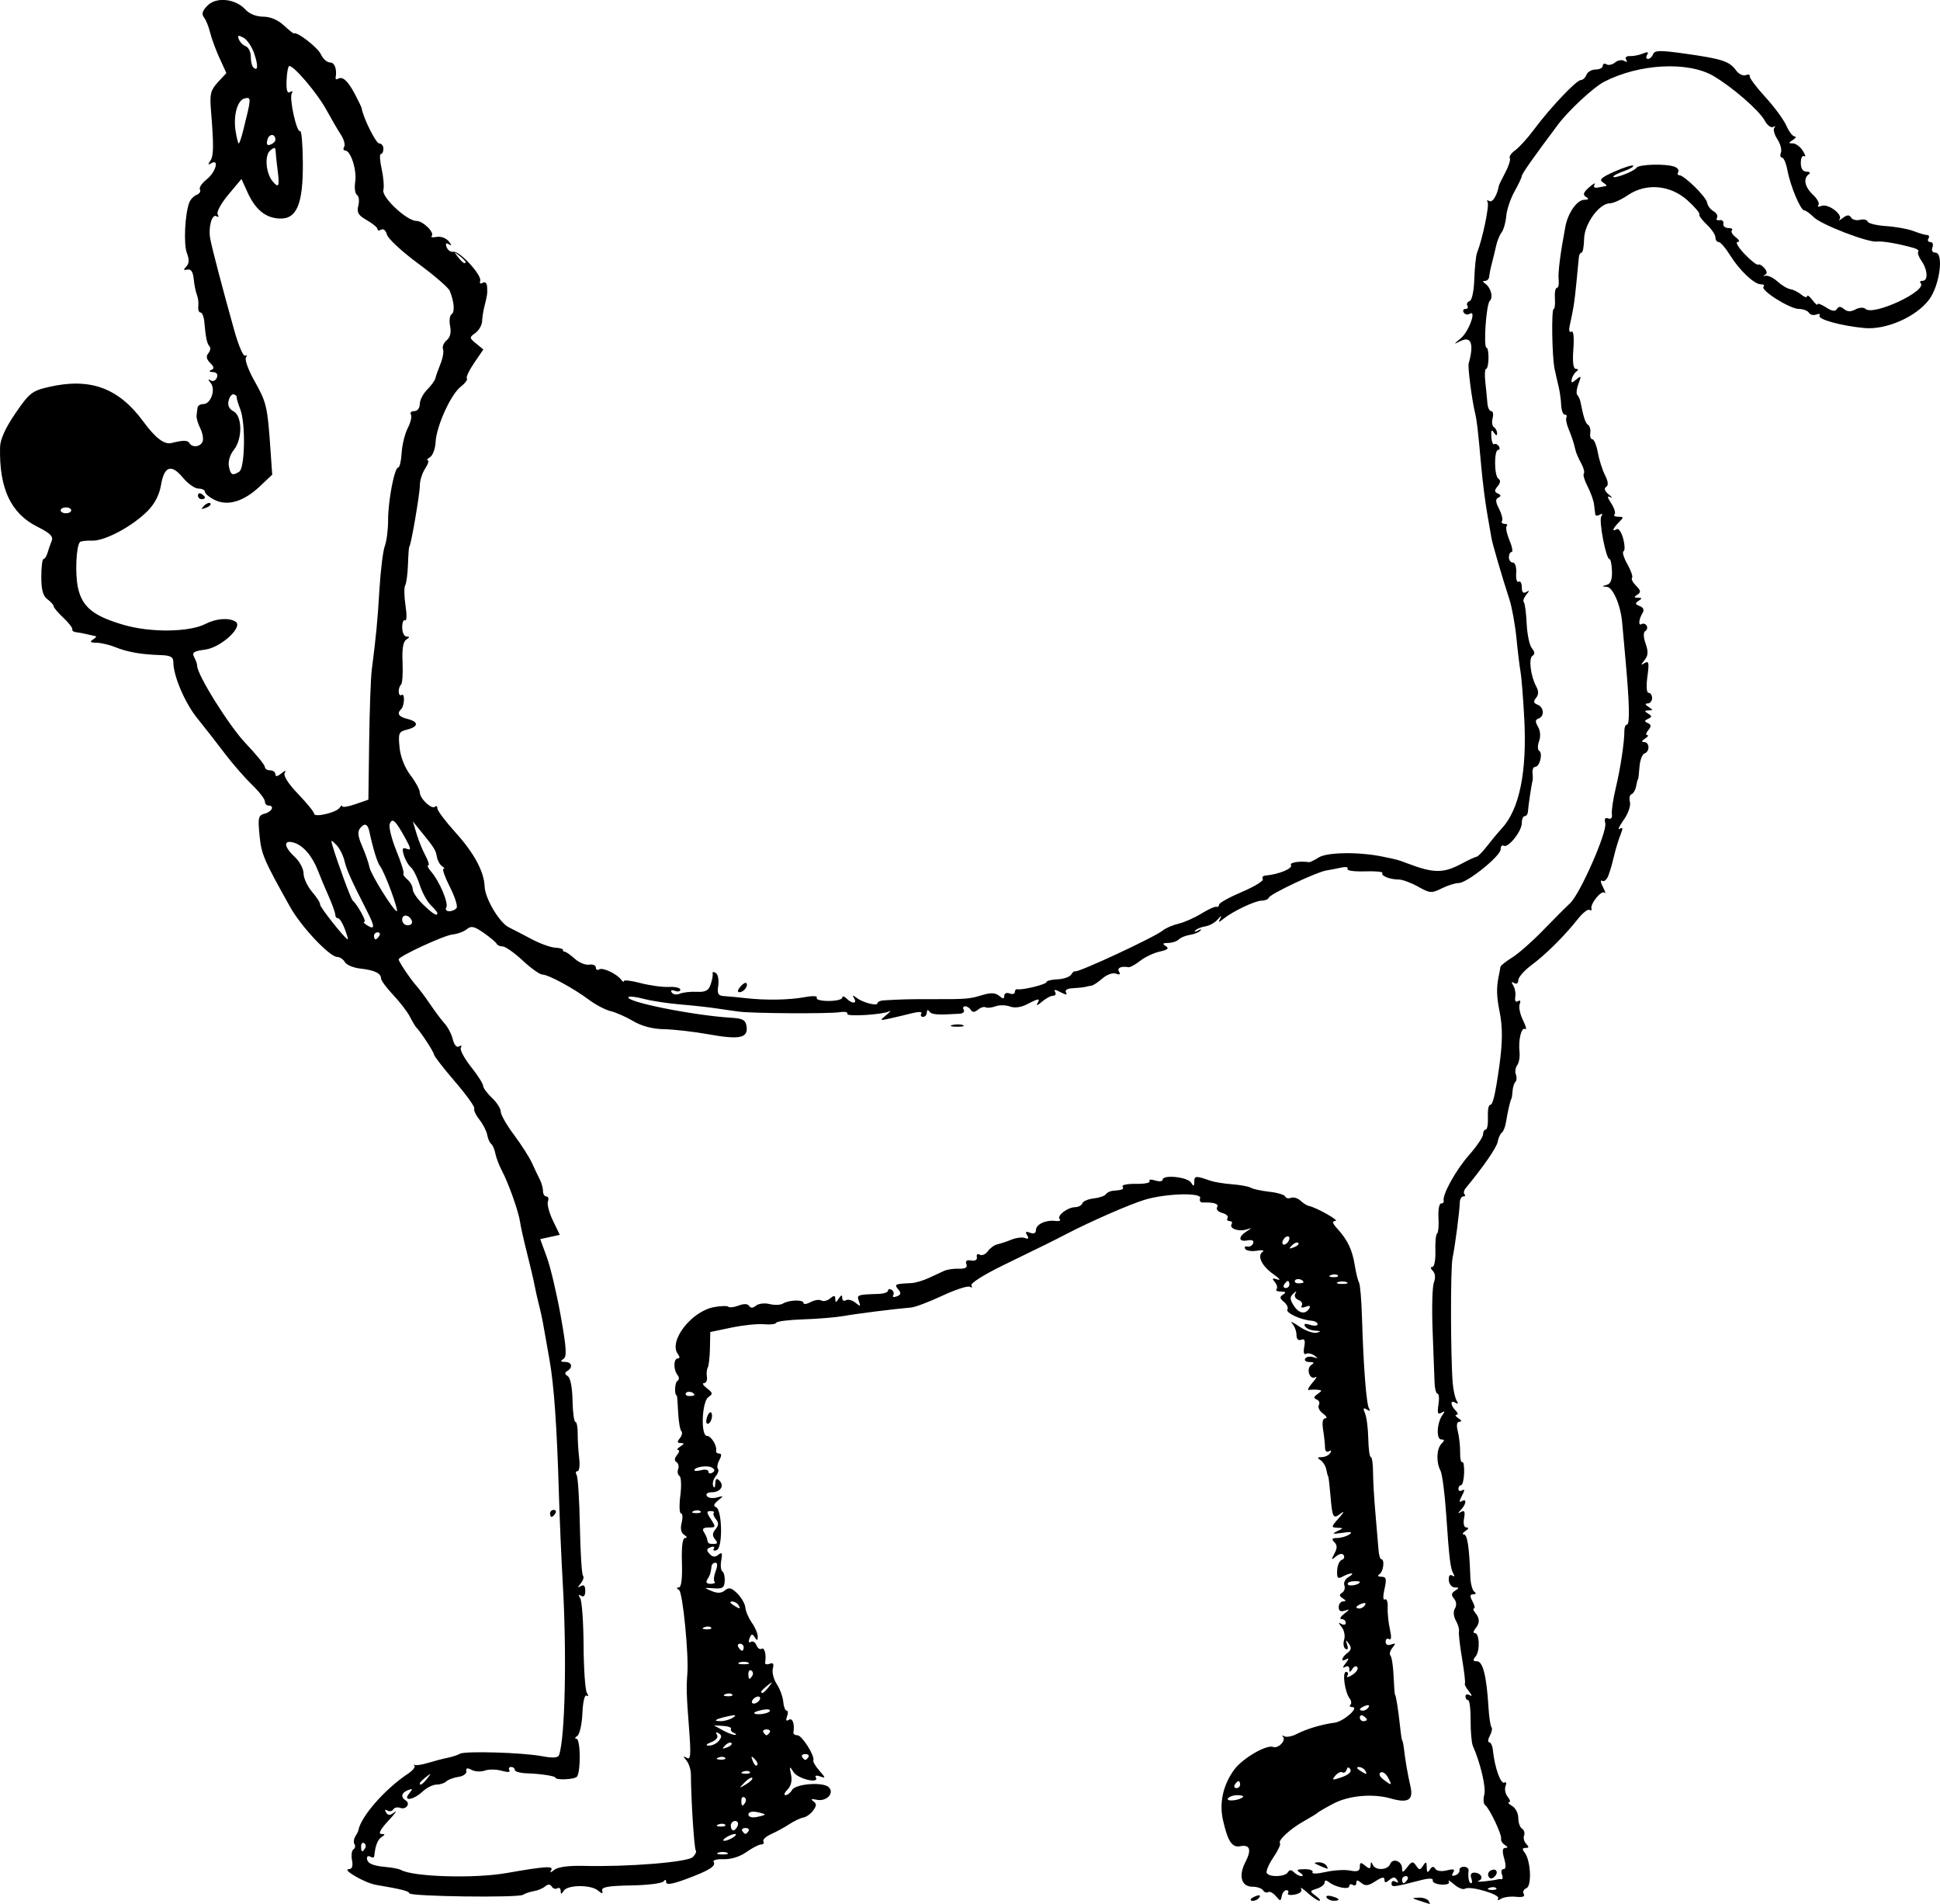 <?xml version="1.0" encoding="UTF-8"?>
<svg version="1.1" viewBox="0 0 551.01 540.65" xmlns="http://www.w3.org/2000/svg">
<g transform="translate(-95.052 -57.147)">
<path d="m498.28 596.89c-2.327-0.745-2.349-0.808-0.309-0.9 1.205-0.055 2.469 0.35 2.809 0.9s0.479 0.955 0.309 0.9c-0.17-0.055-1.434-0.46-2.809-0.9zm-48-0.393c0-0.216 0.698-0.661 1.552-0.989 0.89-0.342 1.291-0.174 0.941 0.393-0.587 0.95-2.493 1.405-2.493 0.596zm7.137-0.94c-0.75-0.905-1.731-1.417-2.181-1.139s-1.1 0.048-1.446-0.511-1.696-1.016-3.002-1.016c-3.154 0-4.042-3.068-2.019-6.979 1.831-3.54 1.323-5.062-1.506-4.517-2.288 0.441-3.505-1.422-4.854-7.425-1.105-4.918 0.039-10.027 3.214-14.344 2.336-3.178 9.136-7.148 11.009-6.429 1.437 0.551 3.781-1.81 2.838-2.859-0.379-0.422-0.208-0.493 0.382-0.158 0.589 0.335 2.194 0.027 3.567-0.685 2.755-1.429 7.087-2.715 10.736-3.187 2.493-0.322 7.127-4.417 4.998-4.417-0.663 0-0.91-0.296-0.548-0.658 0.362-0.362 0.275-1.149-0.193-1.75-1.396-1.792-2.196-7.592-1.048-7.592 0.569 0 0.735 0.483 0.37 1.074-0.366 0.593 0.25 0.503 1.376-0.2 1.122-0.701 1.788-1.682 1.48-2.18-0.308-0.499-0.947-0.296-1.42 0.45-0.685 1.081-0.863 1.091-0.875 0.048-9e-3 -0.78-0.521-1.005-1.265-0.558-0.729 0.438-0.624-0.035 0.25-1.133s0.979-1.571 0.25-1.133c-1.757 1.056-1.564-0.411 0.231-1.757 1.103-0.827 1.207-1.493 0.406-2.61-0.899-1.253-0.98-1.203-0.493 0.302 0.355 1.097 0.18 1.553-0.446 1.166-0.566-0.35-0.749-1.52-0.406-2.6s0.024-2.704-0.709-3.608c-0.955-1.178-0.978-1.431-0.083-0.893 0.688 0.413 1.25 0.274 1.25-0.308-2e-5 -0.582-0.536-1.059-1.191-1.059s-0.318-0.676 0.75-1.502c1.618-1.252 1.65-1.401 0.191-0.893-1.194 0.416-1.75 0.098-1.75-0.998 0-0.884 0.562-1.614 1.25-1.622 0.92-0.011 0.892-0.242-0.107-0.875-1.008-0.639-1.054-1.047-0.182-1.586 0.646-0.399 0.938-1.344 0.648-2.099-0.29-0.755 0.242-1.821 1.182-2.369 2.151-1.254 0.68-1.38-1.637-0.14-1.424 0.762-1.694 0.475-1.599-1.695 0.063-1.437 0.641-2.788 1.286-3.002 0.644-0.215 0.903-0.824 0.576-1.354-0.359-0.582-1.219-0.449-2.17 0.335-1.387 1.144-1.442 1.049-0.458-0.798 0.829-1.556 0.82-2.394-0.036-3.25-0.871-0.871-0.676-1.157 0.797-1.169 1.073-0.01 2.625-0.458 3.45-0.999 1.075-0.705 0.508-0.837-2-0.466-2.695 0.399-3.04 0.299-1.5-0.431 1.924-0.913 1.927-0.952 0.076-1.019-1.785-0.065-1.748-0.268 0.5-2.79 1.333-1.496 1.626-2.107 0.65-1.357-2.332 1.791-2.51 1.505-3.067-4.939-0.261-3.016-0.55-5.483-0.643-5.483-0.093 0-0.329-0.855-0.526-1.9-0.196-1.045-0.949-2.276-1.673-2.735-1.005-0.637-0.916-0.838 0.374-0.85 0.93-0.01 2.012-0.535 2.405-1.17 0.428-0.693 0.276-0.884-0.38-0.478-0.633 0.392-1.1-0.07-1.108-1.095-8e-3 -0.974-0.251-3.234-0.541-5.022-0.343-2.117-0.119-3.25 0.645-3.25 0.644 0 0.342-0.607-0.672-1.348-1.014-0.742-1.547-1.828-1.185-2.415 0.362-0.587 0.094-1.296-0.597-1.576-0.95-0.385-0.891-0.767 0.244-1.57 1.333-0.943 1.333-1.076 0-1.194-0.825-0.074-1.937-0.047-2.472 0.059-0.535 0.106-0.085-0.818 1-2.054 1.085-1.235 1.457-1.946 0.827-1.58-1.6 0.93-2.715-2.477-1.139-3.477 0.935-0.593 0.793-0.819-0.525-0.83-0.995-0.01-1.543-0.446-1.218-0.972 0.325-0.526 1.364-0.709 2.309-0.406 1.41 0.452 1.458 0.366 0.266-0.478-0.799-0.566-1.877-0.766-2.395-0.446-0.539 0.333-0.733-0.512-0.454-1.975 0.355-1.859 0.122-2.417-0.855-2.042-0.836 0.321-1.344-0.205-1.344-1.391 0-1.049-0.562-2.52-1.25-3.269-0.688-0.749 0.215-0.357 2.006 0.872 1.791 1.229 4.041 2.029 5 1.778 1.34-0.35 1.236-0.483-0.447-0.572-1.205-0.064-2.499-0.614-2.875-1.223-0.46-0.745 0.011-0.887 1.441-0.433 1.169 0.371 2.125 0.29 2.125-0.18s-0.787-0.916-1.75-0.991c-3.064-0.24-7.391-2.252-6.821-3.174 0.302-0.489-0.142-1.462-0.987-2.164-1.228-1.019-1.276-1.44-0.239-2.098 0.94-0.597 0.77-0.827-0.619-0.838-1.054-0.01-1.621-0.311-1.259-0.673 0.362-0.362 0.148-1.272-0.475-2.023-0.906-1.092-0.755-1.239 0.759-0.737 1.04 0.346 0.552-0.305-1.084-1.445-3.367-2.346-4.794-5.261-3.138-6.409 0.612-0.424-0.117-0.568-1.62-0.319-1.504 0.249-2.999 0.022-3.324-0.503-0.325-0.525-0.051-0.832 0.609-0.681s1.399-0.268 1.643-0.931c0.281-0.764-0.314-1.06-1.625-0.807-2.524 0.486-2.709-0.975-0.319-2.513 1.667-1.072 1.667-1.099 0-0.581-2.188 0.68-4.926-0.3-4.185-1.498 0.304-0.492 0.05-0.895-0.565-0.895-0.615 0-0.872-0.399-0.57-0.886 0.301-0.487-0.392-1.132-1.542-1.433-1.149-0.301-1.793-1.027-1.43-1.614 0.596-0.964-0.867-1.442-4.129-1.349-0.644 0.018-0.957-0.523-0.696-1.204 0.638-1.661-9.538-1.403-15.633 0.397-4.159 1.228-15.382 6.132-22.5 9.831-3.702 1.924-5.504 2.815-17.733 8.765-5.597 2.724-9.462 5.175-9.095 5.769 0.351 0.568 0.165 0.74-0.414 0.382-0.578-0.357-4.107 0.78-7.841 2.527-3.734 1.748-7.718 3.257-8.853 3.353-4.951 0.423-15.392 1.735-19.113 2.402-2.228 0.399-7.403 0.832-11.5 0.961-4.097 0.129-7.569 0.563-7.715 0.964-0.146 0.401-1.721 0.592-3.5 0.424-1.779-0.168-5.934 0.261-9.234 0.953l-6 1.258-0.095 4.594c-0.052 2.527-0.331 5.002-0.62 5.5s-0.399 1.693-0.244 2.656c0.155 0.963-0.214 1.75-0.821 1.75-0.606 0-0.229 0.666 0.838 1.481 1.678 1.28 1.738 1.614 0.441 2.463-1.896 1.241-2.281 11.056-0.433 11.056 1.202 0 2.902 2.788 2.592 4.25-0.087 0.412 0.307 0.75 0.876 0.75 0.701 0 0.712 0.603 0.035 1.869-0.55 1.028-0.727 2.142-0.393 2.476 0.334 0.334 0.051 1.278-0.63 2.098-0.68 0.82-1.005 2.068-0.721 2.774 0.296 0.737 0.549 0.453 0.595-0.666 0.058-1.432 0.375-1.654 1.192-0.837 1.482 1.482 0.258 3.287-2.231 3.287-1.131 0-1.72 0.452-1.357 1.041 0.354 0.572 1.618 0.774 2.809 0.448 2.038-0.557 2.059-0.507 0.363 0.858-1.181 0.95-1.395 1.587-0.622 1.845 1.818 0.606 2.044 11.548 0.253 12.236-0.788 0.302-1.16 0.11-0.828-0.428 0.339-0.548-0.058-0.723-0.904-0.399-1.186 0.455-1.25 0.858-0.302 1.888 0.866 0.941 1.571 1.01 2.505 0.247 1.022-0.836 1.197-0.497 0.819 1.584-0.264 1.456-0.122 2.868 0.315 3.139s0.737 1.515 0.665 2.766c-0.108 1.884-0.643 2.236-3.115 2.048-2.853-0.216-2.879-0.183-0.605 0.765 1.673 0.698 2.802 0.641 3.804-0.191 1.13-0.938 1.862-0.746 3.534 0.925 1.159 1.159 2.17 2.942 2.245 3.962 0.075 1.02 0.902 2.947 1.837 4.282 0.935 1.335 1.694 3.115 1.685 3.956-0.012 1.218-0.187 1.257-0.861 0.194-0.677-1.067-0.971-1.007-1.473 0.302-0.369 0.962-0.218 1.382 0.368 1.02 0.548-0.338 1.265 0.086 1.593 0.942 0.329 0.857 1.001 1.309 1.493 1.004 0.812-0.502 1.371 1.759 0.973 3.937-0.088 0.48 0.483 0.626 1.268 0.325 1.017-0.39 1.283 0 0.925 1.375-0.277 1.058 0.229 3.04 1.123 4.404s1.72 3.615 1.834 5.002c0.115 1.386 0.546 2.521 0.959 2.521s0.463 0.749 0.112 1.664c-0.429 1.119-0.255 1.427 0.531 0.941 1.04-0.643 1.679 1.167 1.288 3.645-0.065 0.412 0.454 0.75 1.154 0.75 1.276 0 5.013 5.933 4.5 7.145-0.15 0.355 0.627 1.669 1.727 2.92 1.797 2.044 1.817 2.208 0.198 1.617-1.015-0.371-1.551-0.252-1.227 0.272 1.176 1.903-5.022 0.469-6.278-1.453-1.221-1.869-1.27-1.824-0.749 0.678 0.359 1.723-3e-3 3.238-1.014 4.25-0.865 0.865-1.113 1.572-0.551 1.572 0.562 0 1.386-0.65 1.831-1.445 1.002-1.791 8.858-2.387 10.452-0.793 1.705 1.705-0.676 4.154-3.449 3.548-1.478-0.323-1.798-0.186-0.963 0.412 0.998 0.715 0.992 1.248-0.027 2.643-0.703 0.961-1.94 1.852-2.75 1.98-0.81 0.128-2.598 0.971-3.973 1.872s-3.723 2.187-5.219 2.857c-1.495 0.67-2.481 1.603-2.191 2.072 0.29 0.47 8e-3 0.854-0.627 0.854-0.635 0-2.518 0.971-4.184 2.157-1.833 1.305-4.379 2.107-6.446 2.029-1.879-0.071-3.177 0.258-2.886 0.729 0.76 1.229-1.152 2.44-7.698 4.876-4.016 1.495-5.755 1.773-5.765 0.924-0.01-0.759-0.291-0.841-0.75-0.216-0.404 0.55-4.56 1.063-9.235 1.14-6.344 0.104-8.422 0.465-8.194 1.419 0.248 1.035 0.014 1.037-1.223 0.01-2.026-1.681-8.615-1.627-9.697 0.081-0.685 1.081-0.859 1.089-0.871 0.041-8e-3 -0.72-0.434-1.05-0.946-0.734-0.512 0.316-1.227 0.096-1.589-0.49-0.453-0.732-1.045-0.744-1.898-0.036-0.682 0.566-2.104 1.163-3.161 1.327-1.057 0.164-2.462 0.636-3.122 1.048-1.436 0.896-32.294 0.472-32.297-0.444-2e-3 -0.595-2.416-1.204-9.405-2.374-3.175-0.531-9.94-4.445-7.731-4.472 0.92-0.011 1.209-0.842 0.884-2.541-0.265-1.388-0.086-2.769 0.4-3.069 0.485-0.3 0.623-0.964 0.307-1.476-0.316-0.512-0.218-1.493 0.218-2.181s0.833-1.475 0.88-1.75c0.675-3.897 7.557-11.752 14.082-16.075 1.308-0.866 2.149-1.879 1.87-2.25s-0.249-0.491 0.067-0.266c0.316 0.225 2.004-0.026 3.75-0.558 1.746-0.532 4.268-1.189 5.605-1.461s2.896-0.782 3.465-1.134c1.368-0.845 17.697-0.365 23.323 0.686 3.078 0.575 4.555 0.481 4.833-0.307 1.73-4.916 2.232-28.646 1.039-49.135-0.384-6.6-0.876-18.075-1.094-25.5-0.543-18.549-1.376-30.403-2.636-37.5-0.586-3.3-1.261-7.125-1.501-8.5-0.562-3.224-0.924-4.925-1.704-8-0.349-1.375-0.845-3.625-1.103-5-0.258-1.375-1.211-5.425-2.117-9-0.907-3.575-1.785-7.504-1.951-8.73-0.392-2.885-3.26-10.997-5.135-14.522-0.805-1.514-1.652-3.731-1.883-4.926-0.23-1.196-0.767-2.432-1.192-2.748-0.425-0.315-0.927-1.455-1.115-2.533-0.188-1.077-1.194-3.043-2.236-4.368-1.042-1.325-1.691-2.738-1.442-3.141 0.249-0.403-2.217-3.838-5.48-7.633-3.263-3.795-5.948-7.255-5.966-7.69-0.03-0.711-3.79-6.469-5.035-7.71-0.276-0.275-1.085-1.636-1.798-3.025s-2.85-4.171-4.748-6.183c-1.898-2.012-3.452-4.112-3.452-4.666 0-1.49-1.868-2.387-5.893-2.83-1.971-0.217-3.948-1.047-4.394-1.845-0.446-0.798-1.41-1.45-2.141-1.45-2.17 0-10.225-8.536-13.391-14.19-7.53-13.449-8.178-14.961-8.697-20.311-0.495-5.102-0.347-5.722 1.483-6.201 2.068-0.541 2.859-2.299 1.034-2.299-0.55 0-1-0.536-1-1.192 0-0.656-1.688-2.819-3.75-4.809-2.062-1.989-5.55-6.003-7.75-8.92s-5.658-7.346-7.685-9.844c-3.534-4.356-6.815-12.047-6.815-15.977 0-1.468-0.799-1.89-3.75-1.982-5.41-0.169-9.329-0.862-12.75-2.255-1.65-0.672-4.061-1.233-5.357-1.247-1.705-0.018-1.982-0.263-1-0.885 0.746-0.473 1.132-0.901 0.857-0.952s-1.4-0.309-2.5-0.574-2.538-0.531-3.194-0.59c-0.657-0.059-1.107-0.429-1-0.821 0.107-0.392-1.043-1.871-2.556-3.286-1.512-1.415-2.75-2.882-2.75-3.26s-0.787-1.263-1.75-1.967c-1.269-0.928-1.75-2.676-1.75-6.36 0-2.794 0.285-5.08 0.633-5.08s0.86-0.788 1.137-1.75c0.277-0.963 0.809-2.491 1.184-3.396 0.518-1.253-0.444-2.208-4.032-4-7.597-3.794-10.909-10.854-10.633-22.667 0.051-2.173 1.552-5.468 4.363-9.573 3.914-5.718 4.724-6.362 9.346-7.437 11.83-2.75 19.927 0.186 26.971 9.781 3.45 4.7 5.983 6.626 8.031 6.106 3.3-0.837 4.522-0.838 5.038-2e-3 0.865 1.4 3.173 1.133 3.776-0.437 0.29-0.757-0.011-2.444-0.67-3.75-0.659-1.306-1.129-2.937-1.046-3.624 0.084-0.688 0.208-1.7 0.277-2.25 0.069-0.55 0.815-1 1.657-1 2.101 0 3.552-4.1 2.103-5.942-0.849-1.079-0.846-1.269 0.01-0.756 0.63 0.377 1.403 0.014 1.719-0.808 0.367-0.956-0.045-1.523-1.145-1.573-1.028-0.047-1.22-0.28-0.478-0.58 0.935-0.378 0.865-0.877-0.285-2.027-1.073-1.073-1.221-1.892-0.5-2.762 0.564-0.68 0.717-1.545 0.339-1.923-0.732-0.732-1.103-2.453-1.484-6.879-0.13-1.512-0.619-2.75-1.087-2.75s-0.753-0.787-0.634-1.75-0.058-2.425-0.394-3.25c-0.336-0.825-0.743-2.85-0.904-4.5-0.201-2.054-0.766-2.899-1.793-2.679-1.155 0.247-1.229 0.045-0.323-0.877 0.84-0.855 0.889-1.949 0.17-3.821-0.974-2.536-0.559-11.103 0.695-14.371 0.337-0.878 1.282-1.854 2.099-2.167 0.817-0.314 1.228-0.987 0.913-1.497-0.315-0.51 0.556-1.815 1.937-2.901 2.551-2.006 3.653-5.991 1.26-4.553-0.921 0.553-0.987 0.371-0.25-0.691 0.98-1.413 1.013-4.252 0.172-14.589-0.357-4.383-0.062-5.531 1.985-7.739l2.404-2.592-1.957-4.296c-1.076-2.363-2.277-5.63-2.668-7.261s-1.174-3.552-1.741-4.27c-0.746-0.945-0.458-1.876 1.044-3.379 2.518-2.518 7.961-1.911 10.779 1.203 1.075 1.188 3.073 1.98 4.991 1.98 2.017 0 4.185 0.914 5.869 2.474 1.468 1.361 2.772 2.394 2.896 2.296 0.795-0.628 6.745 3.975 7.62 5.895 0.585 1.284 1.748 2.335 2.585 2.335 1.343 0 2.041 1.871 1.615 4.324-0.079 0.453 0.227 0.596 0.679 0.316 1.292-0.798 2.793 0.567 4.796 4.36 1.016 1.925 1.881 3.725 1.923 4 0.404 2.681 4.047 10 4.978 10 0.659 0 1.198 0.675 1.198 1.5 0 0.825-0.327 1.5-0.727 1.5s-0.299 1.903 0.223 4.229c0.523 2.326 0.742 5.027 0.487 6.002-0.532 2.036 6.666 8.769 9.375 8.769 1.915 0 5.295 3.347 4.342 4.3-0.351 0.351 0.294 0.458 1.433 0.239 1.139-0.219 2.662 0.331 3.385 1.223 0.942 1.162 0.963 1.411 0.076 0.878-0.844-0.507-1.047-0.244-0.636 0.826 0.331 0.863 1.197 1.449 1.924 1.302 1.718-0.348 8.149 6.638 7.607 8.264-0.241 0.724 0.058 0.954 0.714 0.549 0.671-0.415 1.178 0.037 1.248 1.111 0.122 1.87 0.044 2.429-0.818 5.809-0.28 1.1-0.55 2.9-0.6 4-0.05 1.1-0.912 2.595-1.917 3.322-1.757 1.271-1.748 1.387 0.221 3l2.048 1.678-2.615 3.828c-1.438 2.105-2.365 4.077-2.06 4.383 0.305 0.305-0.492 1.379-1.772 2.385-2.842 2.235-6.891 11.19-7.121 15.747-0.093 1.839-0.802 3.744-1.577 4.235-0.774 0.49-1.06 0.898-0.635 0.907 0.425 8e-3 0.086 1.063-0.753 2.344-0.839 1.281-1.514 3.418-1.5 4.75 0.025 2.297-2.583 17.421-3.003 17.421-0.109 0-0.277 2.25-0.373 5-0.096 2.75-0.455 5.45-0.799 6-0.344 0.55-0.299 3.118 0.1 5.707 0.399 2.589 0.349 4.475-0.11 4.191s-0.835 0.636-0.835 2.043 0.562 2.566 1.25 2.574c0.939 0.011 0.92 0.225-0.079 0.858-0.905 0.573-1.246 2.64-1.068 6.47 0.143 3.095-0.046 5.934-0.421 6.309-0.975 0.975-0.845 3.567 0.148 2.954 0.983-0.607 0.854 3.044-0.142 4.041-1.27 1.27-0.703 2.133 1.813 2.764 3.236 0.812 3.192 2.199-0.095 3.024-2.396 0.601-2.561 0.99-2.155 5.061 0.27 2.705 1.466 5.754 3.095 7.89 1.46 1.915 2.655 4.116 2.655 4.893 0 1.759 3.423 4.965 4.331 4.057 0.368-0.368 0.669-0.149 0.669 0.487 0 0.636 2.296 3.692 5.103 6.791 5.311 5.865 8.148 11.117 8.31 15.386 0.13 3.421 4.193 10.262 6.882 11.586 1.213 0.597 4.122 2.108 6.465 3.356 2.343 1.249 5.343 2.335 6.666 2.414 1.323 0.079 2.331 0.369 2.24 0.644-0.091 0.275 0.124 0.5 0.479 0.5 0.355 0 1.641 0.9 2.858 2 1.217 1.1 3.064 1.859 4.105 1.687 1.041-0.172 1.892 0.192 1.892 0.809s0.432 0.855 0.959 0.529c1.012-0.625 5.03 1.279 6.275 2.975 0.404 0.55 0.742 0.703 0.75 0.341 8e-3 -0.363 2.153-0.099 4.765 0.586 2.612 0.685 6.213 1.173 8 1.085 1.788-0.088 3.25 0.259 3.25 0.771 0 0.512-0.698 0.663-1.552 0.336-0.944-0.362-1.296-0.182-0.899 0.461 0.359 0.581 1.395 0.742 2.302 0.358 0.907-0.384 3.077-0.628 4.823-0.542 2.484 0.122 3.342-0.338 3.948-2.12 0.426-1.252 0.674-2.647 0.551-3.101-0.123-0.453 0.281-0.513 0.898-0.132 0.616 0.381 0.931 1.99 0.698 3.574-0.346 2.361-0.048 2.903 1.654 2.999 1.142 0.065 3.877 0.323 6.077 0.575 5.732 0.656 12.392 0.543 16.905-0.287 2.274-0.418 3.672-0.34 3.345 0.188-0.308 0.498 1.197 0.906 3.345 0.906s3.905-0.427 3.905-0.95 0.54-0.41 1.2 0.25c1.58 1.58 3.125 1.544 2.167-0.05-0.571-0.951-0.406-0.985 0.691-0.144 1.809 1.387 5.942 2.441 5.942 1.515 0-0.381 0.787-0.738 1.75-0.794 5.219-0.304 7.366-0.358 13.75-0.342 9.797 0.025 10.59-0.04 14.289-1.165 2.389-0.727 3.689-0.668 4.75 0.212 1.147 0.952 1.461 0.948 1.461-0.017 0-0.682 0.668-0.973 1.5-0.654 0.825 0.317 1.5 0.14 1.5-0.393 0-0.533 0.338-0.893 0.75-0.8 1.39 0.312 8.25-1.385 8.25-2.04 0-0.357 1.405-0.707 3.122-0.777 1.717-0.07 3.455-0.666 3.862-1.325s0.915-1.084 1.128-0.946c0.74 0.478 22.574-9.681 24.888-11.581 0.825-0.677 2.85-1.552 4.5-1.943s4.575-1.687 6.5-2.878 3.837-2.056 4.25-1.922c0.412 0.134 0.75-0.139 0.75-0.606s2.921-2.091 6.492-3.609c3.57-1.517 6.244-3.16 5.941-3.65-0.303-0.49 0.038-0.943 0.758-1.006 3.802-0.335 7.849-2.011 7.239-2.998-0.443-0.717 2.525-1.184 5.123-0.806 0.304 0.044 1.542-0.552 2.75-1.325 2.383-1.524 11.454-1.642 18.219-0.237 4.412 0.917 4.19 0.856 6.978 1.912 7.537 2.854 10.236 2.86 15.5 0.033 1.925-1.034 3.797-1.898 4.159-1.921 0.363-0.023 1.706-1.392 2.984-3.042s3.158-3.9 4.175-5c5.026-5.432 7.203-16.147 6.373-31.37-0.319-5.846-0.791-11.755-1.051-13.13s-0.781-5.65-1.159-9.5-1.273-8.8-1.99-11c-2.119-6.505-4.862-15.886-5.118-17.5-0.13-0.825-0.676-3.975-1.212-7-0.536-3.025-1.28-8.875-1.652-13-0.997-11.046-1.256-13.289-1.792-15.5-0.891-3.673-2.096-12.987-1.811-14 1.56-5.547 0.74-7.877-2.258-6.415-2.148 1.048-2.148 1.047 0.039-0.768 2.263-1.879 4.564-8.21 2.526-6.95-0.592 0.366-1.359 0.208-1.705-0.351-0.345-0.559-0.125-1.016 0.49-1.016s0.864-0.412 0.553-0.915c-0.311-0.503-0.038-1.09 0.606-1.305 0.689-0.23 1.248-2.836 1.358-6.335 0.103-3.27 0.459-6.62 0.791-7.445 1.513-3.761 3.534-13.448 2.989-14.33-0.333-0.539-0.118-0.678 0.477-0.31 0.879 0.543 2.217-1.601 2.719-4.36 0.05-0.275 0.878-1.976 1.84-3.779 0.962-1.804 1.53-3.634 1.262-4.068-0.268-0.434 0.424-1.433 1.538-2.221 1.114-0.788 3.53-3.457 5.369-5.932 4.548-6.12 12.013-14 13.263-14 0.562 0 1.281-0.675 1.598-1.5 0.317-0.825 1.49-1.5 2.607-1.5 1.117 0 2.031-0.477 2.031-1.059s0.47-0.769 1.044-0.414c0.574 0.355 1.679 0.118 2.456-0.527s1.952-0.839 2.611-0.432c0.734 0.454 0.937 0.317 0.522-0.353-0.396-0.641 0.057-1.064 1.095-1.021 0.974 0.04 2.633-0.289 3.686-0.73 1.354-0.568 1.702-0.461 1.191 0.366-0.398 0.643-0.295 1.17 0.229 1.17 0.524 0 1.186-0.61 1.472-1.355 0.433-1.129 1.99-1.147 9.357-0.104 10.268 1.453 12.344 2.142 14.191 4.711 0.745 1.036 1.977 1.644 2.738 1.352s1.277-0.158 1.146 0.298c-0.131 0.456 1.845 3.102 4.391 5.879 2.546 2.777 5.243 6.438 5.994 8.135 0.751 1.697 1.818 3.092 2.371 3.1 0.553 8e-3 0.331 0.452-0.494 0.985-1.331 0.86-1.33 0.971 9e-3 0.985 0.83 8e-3 2.101 0.962 2.824 2.12 0.723 1.158 0.887 1.841 0.366 1.518-0.522-0.323-0.949 0.53-0.949 1.895 0 1.618 0.566 2.487 1.625 2.497 0.935 9e-3 1.2 0.327 0.625 0.75-1.646 1.209-1.14 3.603 1.234 5.834 1.229 1.155 1.904 2.464 1.5 2.909-0.404 0.445 0.017 0.541 0.935 0.213 1.918-0.686 6.166 2.542 5.063 3.847-0.402 0.476 0.016 0.296 0.929-0.4 1.22-0.929 1.847-0.964 2.363-0.13 0.386 0.625 1.53 0.919 2.541 0.655 1.012-0.265 1.985-0.045 2.162 0.488 0.178 0.533 2.562 1.115 5.298 1.294s6.242 0.819 7.79 1.424c1.548 0.605 3.262 1.1 3.809 1.1 0.547 0 0.716 0.45 0.376 1s-0.093 1 0.548 1c0.641 0 0.907 0.675 0.59 1.5-0.341 0.889-0.011 1.5 0.811 1.5 2.505 0 1.237 9.412-1.806 13.401-3.737 4.899-12.206 8.594-18.366 8.012-6.628-0.626-13.347-2.491-12.707-3.527 0.294-0.475-0.119-0.613-0.917-0.307-0.798 0.306-1.748 0.076-2.111-0.511-0.363-0.587-1.646-1.07-2.851-1.072-2.562-5e-3 -11.018-5.336-10.03-6.324 0.37-0.37 0.03-0.672-0.755-0.672-1.911 0-6.133-4.013-8.856-8.418-1.217-1.97-2.627-3.582-3.132-3.582s-0.918-0.597-0.918-1.326c0-0.729-1.111-2.369-2.469-3.645s-2.307-2.592-2.109-2.924-1.323-2.115-3.38-3.96c-4.888-4.386-11.737-4.97-16.931-1.445-1.864 1.265-4.152 2.3-5.085 2.3-3.025 0-7.254 5.838-7.333 10.124-0.039 2.132-0.361 3.877-0.716 3.877-0.354 0-0.695 0.562-0.758 1.25-0.062 0.688-0.38 3.95-0.706 7.25-0.567 5.743-0.786 7.152-1.91 12.277-0.293 1.335-0.096 2.027 0.476 1.674 0.606-0.375 0.82 1.506 0.564 4.973-0.274 3.725-0.034 5.581 0.723 5.591 0.724 0.01 0.772 0.281 0.134 0.75-0.55 0.404-1.138 1.373-1.306 2.154-0.256 1.185-0.044 1.202 1.282 0.101 1.411-1.171 1.48-1.034 0.62 1.228-0.532 1.4-0.684 2.83-0.336 3.178 0.347 0.347 0.742 1.181 0.878 1.853 0.948 4.707 1.423 6.144 2.198 6.648 0.485 0.315 0.76 1.361 0.612 2.324s0.12 1.75 0.596 1.75 1.172 1.688 1.545 3.75c0.373 2.062 1.292 4.962 2.042 6.443 0.928 1.835 1.026 2.901 0.307 3.346-0.668 0.413-0.39 1.196 0.754 2.131 0.995 0.813 1.201 1.164 0.456 0.781-0.981-0.505-0.911-0.021 0.254 1.756 0.884 1.349 1.306 2.755 0.937 3.123-0.369 0.369 0.112 0.67 1.068 0.67 1.58 0 1.595 0.143 0.167 1.571-1.746 1.746-2.098 2.872-0.609 1.952 0.529-0.327 1.353 0.884 1.832 2.691 0.478 1.807 0.519 3.428 0.092 3.601-0.428 0.173 0.066 1.818 1.098 3.654 1.031 1.836 1.629 3.586 1.327 3.887s0.214 1.31 1.145 2.241c1.363 1.363 1.435 1.857 0.369 2.532-1.055 0.669-1.019 0.846 0.176 0.87 1.204 0.025 1.237 0.198 0.166 0.876-1.066 0.676-1.003 0.972 0.313 1.478 1.019 0.391 1.348 1.111 0.862 1.889-1.116 1.787-1.323 3.864-0.323 3.245 0.464-0.287 1.107-0.095 1.429 0.426 0.322 0.521 0.155 1.213-0.371 1.538-0.603 0.372-0.57 1.701 0.089 3.59 0.797 2.285 0.723 3.397-0.31 4.67-1.149 1.417-1.141 1.542 0.052 0.823 1.162-0.7 1.296-0.037 0.769 3.808-0.385 2.811-0.249 4.656 0.343 4.656 0.539 0 0.981 0.675 0.981 1.5s-0.562 1.507-1.25 1.515c-0.833 0.01-0.75 0.338 0.25 0.985 1.333 0.862 1.333 0.973 0 1-1.229 0.025-1.254 0.187-0.137 0.894 1.151 0.729 1.151 0.96 0 1.485-1.092 0.498-1.107 0.74-0.071 1.218 0.992 0.458 1.021 0.923 0.128 2-0.64 0.772-0.772 1.41-0.292 1.418 0.48 8e-3 0.197 0.452-0.628 0.985-1 0.646-1.083 0.974-0.25 0.985 1.579 0.019 1.648 2.716 0.083 3.238-0.642 0.214-1.278 1.939-1.414 3.833s-0.32 3.444-0.41 3.444c-0.089 0-0.329 0.892-0.531 1.982-0.203 1.09-0.796 2.124-1.317 2.298-0.522 0.174-0.724 1.172-0.451 2.218 0.279 1.066-0.514 3.322-1.803 5.133-1.265 1.777-1.758 2.896-1.096 2.486 0.9-0.556 0.967-0.16 0.266 1.569-0.516 1.272-1.27 3.664-1.676 5.314-0.993 4.036-0.901 3.712-1.772 6.264-0.425 1.246-1.235 1.979-1.801 1.629-0.565-0.349-0.472 0.432 0.207 1.736 0.679 1.304 0.877 2.036 0.439 1.627-0.866-0.809-4.128 3.225-3.693 4.568 0.147 0.453-0.108 0.592-0.567 0.309s-1.933 0.874-3.275 2.571c-3.806 4.815-9.087 10.064-13.191 13.112-2.062 1.532-3.75 3.464-3.75 4.294 0 0.885-0.477 1.214-1.155 0.795-0.791-0.489-0.878-0.272-0.275 0.691 0.484 0.772 0.742 2.241 0.573 3.264-0.184 1.118 0.12 1.596 0.764 1.198 0.652-0.403 0.843-0.07 0.489 0.852-0.319 0.833 0.105 2.889 0.943 4.569 0.838 1.68 1.118 2.804 0.622 2.497-1.075-0.665-1.984 3.016-1.611 6.524 0.146 1.375-0.148 3.057-0.654 3.737-0.506 0.68-0.675 1.874-0.377 2.652 0.299 0.778 0.236 1.722-0.138 2.096-0.375 0.375-0.737 1.544-0.806 2.598-0.069 1.054-0.216 2.029-0.327 2.167-0.294 0.365-1.106 3.883-1.534 6.646-0.204 1.318-0.741 2.668-1.193 3-0.452 0.332-0.978 1.493-1.168 2.581-0.285 1.628-4.109 7.169-9.085 13.166-0.522 0.629-0.676 1.416-0.342 1.75 0.334 0.334 0.178 0.607-0.346 0.607s-0.973 0.787-0.998 1.75c-0.068 2.622-1.336 12.335-2.056 15.75-0.609 2.889-0.565 28.198 0.062 35.598 0.168 1.979 0.668 4.186 1.112 4.904 0.534 0.864 0.416 1.064-0.347 0.593-1.52-0.94-1.487 0.672 0.045 2.204 0.66 0.66 0.772 1.207 0.25 1.215-0.522 0.01-0.275 0.452 0.55 0.985 0.882 0.57 1.014 0.976 0.32 0.985-0.789 0.01-0.949 0.927-0.483 2.765 0.383 1.512 0.674 4.179 0.646 5.926-0.028 1.747 0.242 2.994 0.601 2.772 0.359-0.222 0.6 1.161 0.535 3.073-0.065 1.912-0.456 3.477-0.868 3.478-0.412 7e-4 -0.75 0.478-0.75 1.06 0 0.582 0.495 0.753 1.1 0.379 0.728-0.45 0.694 0.078-0.1 1.562-0.794 1.484-0.828 2.011-0.1 1.562 1.497-0.925 1.393 0.722-0.15 2.385-1.003 1.08-0.996 1.203 0.034 0.62 0.943-0.534 1.16-0.042 0.816 1.853-0.286 1.58-9e-3 2.586 0.716 2.595 0.701 0.01 0.572 0.41-0.316 0.985-0.825 0.533-1.026 0.976-0.446 0.985 0.984 0.014 1.534 3.638 1.824 12.015 0.067 1.925 0.571 3.831 1.121 4.235 0.614 0.451 0.504 0.741-0.285 0.75-0.975 0.012-1.027 0.498-0.215 2.015 0.589 1.1 0.774 2 0.413 2-0.362 0-0.191 0.562 0.38 1.25 1.315 1.584 1.315 2.916 0 4.5-0.571 0.688-0.63 1.25-0.133 1.25 1.347 0 1.514 5.086 0.219 6.646-0.86 1.036-0.769 1.354 0.388 1.354 1.667 0 2.717 4.147 3.251 12.839 0.18 2.937 0.572 5.583 0.87 5.881 0.298 0.298 0.092 1.383-0.458 2.411-0.55 1.028-0.632 1.869-0.183 1.869s0.92 1.012 1.045 2.25c0.506 4.998 2.251 9.841 3.311 9.187 0.481-0.297 0.605 0.163 0.274 1.024-0.33 0.861-0.045 2.234 0.634 3.052 0.679 0.818 0.842 1.501 0.362 1.518-0.48 0.017-0.085 0.489 0.878 1.05 0.963 0.561 1.75 2.095 1.75 3.41s0.481 2.688 1.068 3.051c0.588 0.363 0.848 1.235 0.578 1.937-0.27 0.702 0.015 1.782 0.632 2.399 0.829 0.829 0.777 1.122-0.201 1.122-0.932 0-1.023 0.369-0.308 1.25 1.761 2.171 2.146 9.568 0.53 10.189-0.784 0.301-1.122 1.04-0.75 1.641 0.443 0.717-0.311 0.991-2.187 0.794-1.575-0.165-3.495 0.09-4.267 0.567-0.859 0.531-1.173 0.494-0.809-0.095 0.697-1.128-7.958-3.667-9.42-2.763-0.546 0.337-1.941-0.218-3.101-1.235-1.16-1.016-1.841-1.385-1.514-0.818 0.353 0.611-0.493 0.967-2.078 0.875-1.47-0.085-2.577-0.61-2.461-1.166 0.141-0.673-1.028-0.692-3.5-0.055-7.776 2.002-8.212 2.049-8.212 0.874 0-0.647 0.52-0.855 1.155-0.462 0.732 0.452 0.882 0.273 0.411-0.489-0.569-0.921-1.074-0.929-2.155-0.032-1.085 0.901-1.411 0.885-1.411-0.066 0-0.868-0.767-0.735-2.567 0.445-2.015 1.321-2.875 1.426-4 0.492-1.097-0.911-1.433-0.913-1.433-0.01 0 0.65-0.45 0.903-1 0.564-0.55-0.34-1-0.184-1 0.347 0 1.103-3.877 0.351-5.75-1.114-0.828-0.648-1.25-0.622-1.25 0.077 0 0.58-0.984 1.367-2.187 1.749-2.111 0.67-2.122 0.742-0.309 2.067 1.033 0.755 1.484 1.373 1.001 1.373s-1.991-1.012-3.352-2.25-2.183-1.739-1.826-1.114c0.389 0.679-0.338 1.324-1.808 1.605-1.352 0.258-2.22 0.085-1.929-0.386 0.291-0.471 0.085-0.856-0.457-0.856-0.542 0-1.131 0.745-1.309 1.656-0.3 1.536-0.422 1.537-1.687 0.011zm62.592-2.271c-0.332-0.332-1.195-0.368-1.917-0.079-0.798 0.319-0.561 0.556 0.604 0.604 1.054 0.043 1.645-0.193 1.312-0.525zm-25.229-2.396c0.34-0.55 0.141-1-0.441-1s-1.059 0.45-1.059 1 0.198 1 0.441 1 0.719-0.45 1.059-1zm18.138-0.5c-0.344-0.896-8e-3 -1.5 0.834-1.5 1.903 0 2.852 1.709 1.284 2.313-0.691 0.266 0.094 0.336 1.744 0.154 1.65-0.181 3.225-0.414 3.5-0.517 0.275-0.103 0.821-0.139 1.214-0.081 0.393 0.058 0.457-0.563 0.143-1.381s-0.104-1.488 0.466-1.488c0.677 0 0.738-1.042 0.177-3-0.609-2.123-0.515-3.005 0.32-3.015 0.811-0.011 0.773-0.274-0.123-0.842-0.717-0.455-1.198-1.235-1.07-1.735 0.285-1.113-3.285-8.66-4.521-9.556-0.491-0.356-0.608-1.706-0.259-3 0.545-2.024-1.071-8.911-3.25-13.852-0.364-0.825-0.647-4.086-0.629-7.247 0.018-3.161-0.305-5.748-0.718-5.75-0.412 0-0.75-0.479-0.75-1.062 0-0.582 0.562-0.721 1.25-0.308 0.718 0.431 0.611-0.035-0.25-1.095-0.825-1.015-1.348-2.008-1.162-2.207 0.186-0.199-0.179-3.424-0.81-7.166-0.631-3.743-1.025-7.224-0.875-7.735 0.15-0.511-0.242-1.854-0.87-2.984-0.688-1.237-0.795-2.616-0.27-3.466 0.53-0.858 0.43-1.946-0.255-2.772-0.854-1.029-0.779-1.581 0.307-2.268 1.222-0.774 1.207-0.911-0.102-0.924-0.845-0.01-1.606-0.925-1.69-2.037-0.093-1.234 0.274-1.758 0.942-1.345 0.648 0.401 0.809 0.215 0.395-0.455-0.887-1.435-1.224-4.186-2.105-17.178-0.391-5.775-1.115-11.258-1.609-12.184-1.265-2.377-1.113-6.199 0.303-7.616 0.933-0.933 0.917-1.2-0.072-1.2-1.482 0-1.255-4.735 0.334-6.942 0.789-1.096 0.72-1.25-0.289-0.643-1.023 0.616-1.215 0.088-0.837-2.308 0.269-1.709 0.151-3.107-0.262-3.107s-0.797-1.462-0.851-3.25c-0.055-1.788-0.304-8.41-0.554-14.716-0.25-6.306-0.086-12.437 0.366-13.623 0.508-1.337 0.392-2.585-0.307-3.284-0.674-0.674-0.723-1.127-0.122-1.127 0.553 0 0.936-2.041 0.852-4.535-0.084-2.494 0.131-4.71 0.478-4.925 0.347-0.214 0.528-2.224 0.403-4.465-0.125-2.241 0.198-4.075 0.717-4.075 0.52 0 0.862-0.338 0.759-0.75-0.43-1.736 3.431-8.722 7.165-12.964 2.211-2.512 4.02-5.179 4.02-5.926 0-0.748 0.345-1.359 0.767-1.359 0.422 0 0.693-1.575 0.603-3.5-0.09-1.925 0.189-3.5 0.621-3.5 0.795 0 1.465-2.815 2.619-11 0.953-6.766 0.977-11.069 0.084-15.5-0.86-4.266-0.926-6.787-0.261-10 0.228-1.1 0.448-2.301 0.49-2.668 0.042-0.368 1.54-1.573 3.329-2.679s5.726-4.568 8.75-7.693 6.488-6.595 7.699-7.71c2.838-2.612 10.636-20.35 10.006-22.759-0.321-1.228-0.046-1.674 0.828-1.338 0.815 0.313 1.214-0.153 1.055-1.233-0.14-0.955 0.346-4.252 1.081-7.327 1.363-5.706 2.494-13.198 2.467-16.342-8e-3 -0.963 0.318-1.75 0.724-1.75 0.85 0 0.731-5.848-0.366-18-0.422-4.675-0.869-9.655-0.994-11.067-0.428-4.838-2.623-9.931-4.331-10.049-1.491-0.103-1.497-0.163-0.055-0.548 1.126-0.301 1.582-1.48 1.5-3.883-0.065-1.898-0.383-3.451-0.708-3.452-1.004-2e-3 -3.089-10.901-2.323-12.141 0.451-0.73 0.289-0.901-0.432-0.456-0.635 0.392-1.212 0.349-1.282-0.096-0.07-0.445-0.229-1.715-0.352-2.823s-0.948-3.413-1.833-5.123c-0.884-1.71-1.365-3.353-1.067-3.651 0.298-0.298-0.036-1.592-0.742-2.877-0.706-1.285-1.417-2.898-1.581-3.586-0.591-2.478-1.018-3.792-2.032-6.25-0.567-1.375-0.833-2.837-0.59-3.25s0.034-0.75-0.465-0.75c-0.499 0-0.96-1.238-1.026-2.75-0.066-1.512-0.394-3.875-0.731-5.25-0.337-1.375-0.849-3.625-1.138-5-0.733-3.483-0.939-17-0.26-17 0.307 0 0.465-1.35 0.35-3-0.114-1.65 0.136-3 0.555-3s0.651-1.022 0.514-2.271c-0.225-2.054 0.429-7.267 1.894-15.082 0.742-3.958 3.341-7.644 5.403-7.662 1.264-0.011 1.385-0.232 0.453-0.824-0.964-0.612-0.74-1.277 0.922-2.735 1.208-1.06 1.891-1.403 1.519-0.764-0.428 0.735-0.032 1.039 1.078 0.827 0.965-0.185 1.98-0.377 2.255-0.428s-0.167-0.514-0.983-1.03c-1.153-0.729-0.411-1.412 3.333-3.068 2.649-1.172 5.027-1.92 5.284-1.663 0.257 0.257-0.905 0.947-2.583 1.532-1.678 0.585-3.051 1.289-3.051 1.564 0 0.776 5.934-1.48 6.561-2.494 0.626-1.013 8.428-1.227 10.852-0.297 0.867 0.333 1.327 1.008 1.023 1.5-0.304 0.492-0.177 0.895 0.283 0.895 1.416 0 7.691 6.181 7.931 7.812 0.124 0.846 0.939 1.937 1.81 2.425s1.316 1.32 0.988 1.85c-0.327 0.53 5.9e-4 0.84 0.729 0.689 0.728-0.151 1.212 0.288 1.074 0.975s0.5 1.25 1.417 1.25c0.917 0 1.374 0.293 1.016 0.651s0.129 1.244 1.083 1.968c1.016 0.772 1.229 1.33 0.514 1.349-0.671 0.018 0.229 1.555 2 3.416 1.771 1.861 3.507 3.216 3.857 3.011 0.35-0.205 1.157 0.253 1.792 1.018 0.802 0.966 0.829 1.552 0.088 1.914-0.587 0.287-0.493 0.388 0.208 0.225s2.239 0.578 3.417 1.648 2.82 2.045 3.649 2.167 2.228 0.819 3.108 1.55c0.88 0.731 1.615 0.936 1.633 0.456 0.018-0.48 0.693 1e-3 1.5 1.069 0.808 1.068 1.468 1.62 1.468 1.227s1.083-4e-3 2.407 0.863c1.677 1.099 2.614 1.243 3.089 0.474 0.496-0.802 1.049-0.798 2.029 0.015 0.939 0.779 1.926 0.808 3.258 0.095 1.075-0.575 2.306-0.645 2.814-0.16 2.222 2.122 17.83-5.196 15.676-7.35-0.334-0.334-0.081-0.607 0.56-0.607 1.624 0 1.458-3.139-0.298-5.646-0.806-1.15-1.222-2.334-0.925-2.631s-0.281-0.773-1.285-1.057c-4.256-1.205-8.935-2.02-10.416-1.815-2.506 0.347-15.848-4.791-17.982-6.924-1.06-1.06-2.271-1.927-2.691-1.927-1.046 0-3.929-6.846-4.769-11.328-0.379-2.02-1.075-3.672-1.546-3.672-0.472 0-0.612-0.639-0.313-1.419 0.3-0.781-0.166-2.504-1.035-3.83s-1.24-2.784-0.826-3.241c0.414-0.457 0.259-0.549-0.346-0.204-0.605 0.344-1.687-0.472-2.405-1.814-1.512-2.825-9.123-9.454-14.491-12.622-7.25-4.278-21.182-3.55-31.162 1.628-2.952 1.532-10.035 8.108-13.024 12.093-7.047 9.393-10.286 13.996-10.313 14.652-0.017 0.408-0.951 2.383-2.077 4.388-1.126 2.005-2.182 5.148-2.347 6.986-0.165 1.838-0.752 3.913-1.306 4.612-0.553 0.699-1.251 2.396-1.551 3.771-0.3 1.375-0.847 3.625-1.214 5-0.368 1.375-0.708 3.062-0.755 3.75-0.048 0.688-0.574 1.257-1.17 1.265-0.768 0.011-0.771 0.229-0.01 0.75 1.641 1.123 2.383 3.879 1.328 4.933-1.025 1.025-1.857 13.301-0.902 13.301 0.322 0 0.567 1.35 0.545 3-0.022 1.65-0.328 3-0.68 3s-0.451 1.688-0.22 3.75c0.231 2.062 0.495 4.763 0.588 6 0.092 1.238 0.58 2.25 1.085 2.25s0.681 0.9 0.394 1.999c-0.288 1.099-0.115 2.251 0.383 2.559s0.899 1.096 0.891 1.751c-0.01 0.767-0.331 0.692-0.904-0.212-0.641-1.012-0.846-0.69-0.735 1.154 0.085 1.407 0.46 2.368 0.835 2.137 0.374-0.231 0.964 0.037 1.309 0.596 0.345 0.559 0.259 1.016-0.192 1.016-1.203 0-1.162 7.382 0.046 8.174 0.684 0.448 0.617 1.169-0.2 2.153-0.974 1.174-0.961 1.602 0.064 2.076 0.94 0.435 0.975 0.748 0.129 1.151-0.862 0.411-0.811 1.232 0.199 3.178 0.749 1.443 1.133 2.994 0.854 3.446-0.279 0.452 0.044 0.822 0.718 0.822 0.674 0 0.944 0.282 0.599 0.627-0.345 0.345 7e-3 2.145 0.782 4 0.775 1.855 1.057 3.373 0.627 3.373s-0.782 0.675-0.782 1.5 0.513 1.5 1.141 1.5c0.647 0 1.051 1.298 0.933 2.997-0.114 1.649 0.198 2.747 0.693 2.441 0.495-0.306 0.9 0.397 0.9 1.562 0 1.428 0.407 1.873 1.25 1.367 0.997-0.599 0.999-0.441 9e-3 0.783-0.683 0.844-0.992 1.784-0.687 2.088s0.67 3.045 0.811 6.089c0.141 3.044 0.81 6.2 1.485 7.014 0.836 1.007 0.892 1.688 0.176 2.13-1.16 0.717-0.552 5.713 1.063 8.729 0.719 1.343 0.699 2.325-0.064 3.245-0.818 0.985-0.708 1.468 0.431 1.905 1.839 0.706 2.021 3.302 0.276 3.934-0.945 0.342-0.979 0.915-0.14 2.346 0.666 1.136 0.784 2.775 0.294 4.099-0.449 1.213-0.428 2.446 0.046 2.739 1.095 0.677 0.134 4.531-1.13 4.531-0.52 0-0.866 0.787-0.768 1.75 0.098 0.963 0.096 1.975-5e-3 2.25-0.243 0.665-1.215 7.168-1.308 8.75-0.04 0.688-0.448 1.25-0.907 1.25-0.458 0-0.833 0.897-0.833 1.992 0 2.322-3.905 7.185-5.151 6.415-0.467-0.289-0.849 0.166-0.849 1.011 0 1.915-9.551 9.582-11.936 9.582-0.966 0-3.137 0.689-4.825 1.531-2.842 1.418-3.335 1.381-6.684-0.5-1.989-1.117-4.465-2.031-5.503-2.031-2.512 0-5.139-1.05-4.639-1.855 0.22-0.355-2.04-0.563-5.024-0.462-2.983 0.101-5.179-0.213-4.88-0.698 0.3-0.485-0.48-0.656-1.732-0.38s-3.177 0.645-4.277 0.82c-2.76 0.439-15.924 6.656-16.333 7.714-0.183 0.473-1.101 0.86-2.039 0.86-1.857 0-8.233 3.031-10.866 5.165-1.402 1.136-1.532 1.112-0.88-0.166 0.458-0.896 0.194-0.802-0.656 0.233-0.782 0.953-2.379 1.879-3.548 2.058s-2.475 0.708-2.902 1.177-0.101 0.483 0.724 0.032c0.825-0.451 1.151-0.437 0.724 0.032-0.427 0.469-1.767 1.004-2.979 1.189-1.212 0.185-2.64 0.773-3.174 1.308-0.534 0.534-1.894 0.978-3.021 0.987-1.561 0.012-1.72 0.224-0.667 0.891 1.019 0.646 0.571 1.054-1.703 1.554-1.697 0.373-4.203 1.556-5.568 2.63-1.365 1.074-2.849 1.889-3.297 1.812-2.143-0.368-3.367 0.204-2.71 1.267 0.479 0.775 0.188 0.965-0.86 0.562-0.883-0.339-2.571 0.249-3.817 1.33-1.229 1.066-2.615 1.994-3.081 2.062-0.466 0.069-1.297 0.237-1.847 0.375s-2.152 0.306-3.559 0.375c-1.585 0.077-2.3 0.543-1.879 1.225 0.45 0.728-0.078 0.694-1.562-0.1-1.484-0.794-2.012-0.828-1.562-0.1 0.374 0.605 0.126 1.1-0.551 1.1s-2.131 0.787-3.231 1.75-1.672 1.188-1.27 0.5c0.936-1.601 0.464-1.573-2.905 0.175-1.721 0.893-3.537 1.13-4.864 0.635-1.165-0.435-3.018-0.457-4.118-0.05-1.1 0.407-2.357 0.533-2.794 0.279-0.437-0.254-1.409 0.05-2.161 0.674-0.94 0.78-1.57 0.807-2.015 0.086-0.356-0.577-1.098-1.048-1.648-1.048s-0.722 0.45-0.382 1-0.196 1.05-1.191 1.111c-6.345 0.391-7.888 0.281-8.544-0.612-0.455-0.619-0.741-0.524-0.75 0.25-8e-3 0.688-0.492 1.25-1.074 1.25s-0.802-0.415-0.489-0.922c0.343-0.554-0.731-0.593-2.691-0.097-1.794 0.454-4.611 1.124-6.261 1.488-2.9 0.641-2.933 0.608-1-0.977 1.1-0.902 1.477-1.38 0.838-1.061-1.966 0.979-12.47 1.591-11.915 0.694 0.287-0.464-0.704-0.662-2.201-0.441-3.168 0.469-24.434 0.349-28.469-0.16-1.511-0.191-4.436-0.607-6.5-0.925-2.064-0.318-6.678-0.824-10.253-1.124s-8.233-1.01-10.351-1.576-4.079-0.802-4.357-0.524c-1.275 1.275 18.374 5.234 29.208 5.885 3.301 0.198 4.056 0.634 4.32 2.495 0.465 3.272-2.017 3.784-10.73 2.214-4.175-0.752-9.868-1.408-12.651-1.458-3.288-0.058-6.368-0.861-8.793-2.292-2.053-1.211-4.951-2.49-6.439-2.842s-4.281-1.818-6.205-3.258c-4.369-3.27-11.488-7.115-13.206-7.131-0.713-7e-3 -3.228-1.807-5.589-4-2.361-2.193-4.911-3.987-5.667-3.987-0.755 0-1.523-0.338-1.707-0.75-0.183-0.412-1.822-1.796-3.642-3.074-2.704-1.899-3.583-2.096-4.809-1.079-0.825 0.685-2.69 1.372-4.144 1.527-2.445 0.261-15.238 6.188-15.238 7.06 0 0.62 3.365 5.633 5 7.448 0.825 0.916 2.625 3.331 4 5.367s3.222 4.491 4.105 5.456c0.883 0.965 1.909 2.963 2.279 4.44 0.411 1.637 1.113 2.414 1.799 1.99 0.64-0.395 0.85-0.249 0.486 0.338-0.351 0.568 0.925 3.001 2.836 5.404 1.911 2.404 3.479 4.855 3.484 5.447 5e-3 0.592 1.135 2.133 2.51 3.424s2.502 3.058 2.504 3.924c2e-3 0.867 1.69 3.826 3.75 6.576 2.06 2.75 4.361 6.35 5.112 8s1.764 3.781 2.25 4.736 0.883 2.417 0.883 3.25 0.436 1.514 0.969 1.514c0.533 0 0.726 0.631 0.43 1.403-0.296 0.772 0.34 3.223 1.415 5.446l1.953 4.043-2.777 0.61-2.777 0.61 1.877 5.136c1.032 2.825 2.802 10.3 3.932 16.611 1.653 9.233 1.803 11.636 0.766 12.293-0.951 0.604-0.83 0.821 0.462 0.833 1.96 0.017 2.338 1.534 0.643 2.581-0.786 0.486-0.747 0.907 0.137 1.453 0.749 0.463 1.289 3.196 1.357 6.873 0.062 3.357 0.424 6.105 0.805 6.106 0.38 1e-3 0.678 1.465 0.66 3.252-0.017 1.788 0.171 4.938 0.419 7s0.036 3.75-0.469 3.75c-0.506 0-0.618 0.489-0.249 1.086 0.369 0.597 0.784 7.136 0.922 14.53 0.138 7.394 0.534 13.726 0.879 14.072 0.346 0.345 0.07 1.319-0.613 2.162-0.99 1.224-0.988 1.382 9e-3 0.783 0.843-0.506 1.25-0.061 1.25 1.367 0 1.346-0.421 1.858-1.155 1.405-0.792-0.489-0.878-0.272-0.273 0.691 0.485 0.772 0.915 6.814 0.955 13.426 0.04 6.612 0.457 12.644 0.927 13.404 0.511 0.827 0.476 1.148-0.088 0.8-0.538-0.333-1.044 1.834-1.179 5.051-0.13 3.113-0.784 5.982-1.462 6.413-0.674 0.428-0.776 0.786-0.226 0.795 1.132 0.018 1.287 8.932 0.186 10.714-0.536 0.868-6.186 1.136-6.186 0.293 0-0.416-4.461-1.091-7.75-1.172-2.062-0.051-3.75-0.482-3.75-0.957s-0.477-0.864-1.059-0.864-0.799 0.421-0.481 0.936c0.349 0.565-0.52 0.622-2.191 0.145-1.523-0.435-3.669-0.462-4.769-0.061-1.1 0.401-2.794 0.316-3.764-0.188-1.261-0.656-1.689-0.555-1.5 0.352 0.145 0.698-0.861 1.43-2.236 1.627-1.375 0.197-2.928 0.77-3.45 1.274s-1.779 0.915-2.792 0.915c-1.013 0-2.808 0.9-3.989 2-2.639 2.458-5.72 2.85-3.751 0.477 1.057-1.273 0.995-1.42-0.378-0.893-1.859 0.713-2.132 1.994-0.625 2.926 1.446 0.893 0.058 2.732-1.585 2.102-0.752-0.288-1.637-0.087-1.968 0.448-0.331 0.535-1.09 0.671-1.687 0.302-0.663-0.41-0.796-0.203-0.342 0.532 0.576 0.932 1.118 0.92 2.405-0.052 0.914-0.69 0.11 0.413-1.785 2.451-2.166 2.33-2.909 3.712-2 3.722 1.159 0.012 1.184 0.181 0.13 0.85-1.143 0.725-1.828 2.495-2.107 5.444-0.042 0.445-0.527 0.531-1.077 0.191s-1-0.168-1 0.382c0 1.456 1.516 2.17 5.329 2.512 1.854 0.166 3.776 0.537 4.271 0.823 3.447 1.993 20.815 2.517 30.012 0.906 11.081-1.941 13.486-2.095 12.718-0.814-0.471 0.786-0.171 0.751 0.884-0.104 1.017-0.824 4.087-1.23 8.442-1.118 12.404 0.321 29.458-1.059 30.9-2.501 0.742-0.742 1.118-1.579 0.837-1.861-0.446-0.446-1.363-14.784-1.384-21.623-4e-3 -1.318-0.57-3.092-1.258-3.942-1.019-1.259-1.001-1.395 0.095-0.736 1.109 0.668 1.218-0.837 0.623-8.558-0.713-9.237-0.779-11.428-0.467-15.368 0.43-5.416-1.317-23.079-2.347-23.735-0.77-0.49-0.792-0.74-0.066-0.75 0.7-0.01 1.011-2.513 0.872-7.015-0.144-4.651 0.162-7.005 0.912-7.015 0.649-0.01 0.54-0.388-0.257-0.893-0.917-0.581-1.164-1.759-0.731-3.485 0.359-1.434 0.276-2.607-0.186-2.607-0.462 0-0.548-2.272-0.192-5.048 0.356-2.776 0.245-5.297-0.247-5.601-0.492-0.304-0.659-1.168-0.371-1.92 0.288-0.752 0.072-1.646-0.48-1.988-0.653-0.404-0.595-1.115 0.166-2.032 0.644-0.776 0.778-1.418 0.299-1.426-0.48-0.01-0.197-0.452 0.628-0.985 1.178-0.761 1.206-0.973 0.128-0.985-1.034-0.012-1.098-0.346-0.259-1.357 0.613-0.738 0.802-1.654 0.421-2.035s-0.791-2.815-0.912-5.408c-0.12-2.593-0.289-4.715-0.375-4.715-0.726 0-0.606-3.627 0.135-4.085 0.583-0.36 0.602-1.048 0.047-1.754-1.191-1.516-1.121-4.661 0.104-4.661 0.596 0 0.604-0.471 0.022-1.25-2.722-3.643 3.788-12.115 10.239-13.325 1.949-0.366 3.794-0.414 4.099-0.108s1.619 0.152 2.918-0.342c1.494-0.568 2.591-0.526 2.986 0.112 0.414 0.67 1.067 0.643 1.94-0.081 0.723-0.6 2.458-0.805 3.854-0.454 1.396 0.35 3.104 0.288 3.795-0.139 1.711-1.058 5.857-1.171 5.857-0.16 0 0.45 0.909 0.332 2.021-0.263 1.111-0.595 2.481-0.797 3.044-0.449 0.563 0.348 1.678 0.088 2.479-0.576 1.155-0.958 1.459-0.924 1.472 0.164 0.012 1.078 0.223 1.051 0.985-0.128 0.704-1.09 0.974-1.142 0.985-0.191 8e-3 0.72 0.485 1.019 1.059 0.664 0.574-0.355 1.783-0.044 2.687 0.691 1.423 1.157 1.556 1.102 0.988-0.414-0.676-1.804-0.417-1.901 5.531-2.074 1.512-0.044 2.75-0.466 2.75-0.937 0-0.471 0.457-0.574 1.016-0.229 0.559 0.345 0.761 1.042 0.448 1.548-0.313 0.506 0.142 0.647 1.009 0.314 1.219-0.468 1.317-0.919 0.429-1.988-1.207-1.454-0.981-1.563 3.695-1.784 1.154-0.054 3.404-0.714 5-1.466 1.596-0.752 3.577-1.669 4.402-2.038 0.825-0.369 2.688-0.634 4.14-0.588 1.845 0.058 2.482-0.33 2.114-1.287-0.352-0.916 0.099-1.262 1.36-1.045 1.152 0.199 1.779-0.191 1.611-0.999-0.153-0.738 0.208-1.026 0.817-0.65 0.6 0.371 1.636-0.071 2.302-0.981 0.666-0.911 1.873-1.789 2.683-1.952 0.81-0.163 2.598-0.753 3.973-1.313s3.136-0.775 3.914-0.479c0.983 0.374 1.161 0.13 0.586-0.801-0.605-0.979-0.38-1.168 0.836-0.701 1.05 0.403 1.664 0.136 1.664-0.723 0-1.65 2.768-2.975 5.5-2.631 1.1 0.138 1.669-0.085 1.266-0.497-0.931-0.949 2.193-3.373 4.401-3.415 0.917-0.018 1.826-0.51 2.021-1.095s1.633-1.203 3.197-1.375c1.563-0.172 3.129-0.706 3.479-1.187 0.35-0.481 1.199-0.92 1.886-0.975 2.85-0.228 3.343-0.44 2.855-1.23-0.282-0.456 1.449-0.794 3.846-0.75 2.397 0.044 4.12-0.306 3.828-0.778-0.292-0.471 0.426-0.554 1.595-0.183s2.125 0.267 2.125-0.232c0-1.487 7.038-0.781 8.043 0.806 0.779 1.231 0.929 1.19 0.942-0.253 0.015-1.681 0.435-1.706 4.515-0.269 1.1 0.388 3.905 0.849 6.233 1.026s4.715 0.619 5.303 0.983 2.959 0.875 5.267 1.137c2.308 0.261 4.338 0.87 4.511 1.352 0.173 0.482 0.903 0.651 1.621 0.375 0.719-0.276 1.938 0.087 2.709 0.806s1.842 1.393 2.379 1.497c2.131 0.414 8.885 4.233 7.552 4.271-1.057 0.03-0.896 0.62 0.625 2.29 2.859 3.139 4.186 5.967 4.891 10.421 0.333 2.106 0.867 4.253 1.185 4.771 0.318 0.518 0.698 5.018 0.844 10 0.405 13.844 1.233 24.512 1.998 25.75 0.451 0.729 0.231 0.833-0.634 0.298-1.008-0.623-1.129-0.361-0.505 1.095 0.451 1.053 0.865 4.276 0.92 7.164 0.055 2.887 0.38 5.25 0.721 5.25s0.625 1.913 0.631 4.25c6e-3 2.337 0.313 7.625 0.684 11.75 0.37 4.125 0.76 8.738 0.867 10.25s0.457 2.75 0.779 2.75c1.045 0 0.649 3.478-0.482 4.235-0.69 0.462-0.487 0.74 0.546 0.75 1.361 0.013 1.509 0.617 0.857 3.508-0.467 2.07-0.415 3.263 0.127 2.928 0.503-0.311 0.855 0.705 0.782 2.257-0.073 1.552 0.213 4.355 0.635 6.228 0.491 2.18 0.411 3.185-0.223 2.794-0.544-0.336-0.989 8e-4 -0.989 0.749 0 0.824 0.625 1.127 1.583 0.769 1.31-0.49 1.369-0.328 0.342 0.937-0.683 0.841-0.937 1.833-0.565 2.205 0.372 0.372 0.778 3.03 0.903 5.908 0.125 2.878 0.304 5.232 0.399 5.232 0.251 0 0.95 4.394 1.433 9 0.231 2.2 0.512 4 0.625 4 0.113 0 0.339 1.125 0.503 2.5 0.407 3.424 1.014 6.914 1.847 10.623 0.849 3.781-0.725 4.718-5.584 3.325-5.114-1.467-11.922-0.862-16.315 1.449-2.199 1.157-4.223 2.328-4.5 2.603s-2.027 1.35-3.891 2.388c-3.864 2.153-7.52 5.537-6.78 6.277 0.274 0.274-0.582 2.09-1.902 4.035-1.32 1.946-2.155 3.934-1.856 4.419 0.771 1.248 5.176 1.096 5.981-0.206 0.484-0.783 0.976-0.783 1.759 0 0.598 0.598 1.56 1.08 2.137 1.072 0.578-0.01 0.375-0.452-0.45-0.985-1.165-0.753-0.872-0.973 1.309-0.985 1.545-0.01 2.561 0.386 2.258 0.877-0.311 0.502 1.301 0.473 3.691-0.068 2.333-0.528 5.48-0.716 6.992-0.417 2.079 0.411 2.75 0.153 2.75-1.054 0-1.306 0.273-1.371 1.5-0.352 1.209 1.003 1.515 0.979 1.579-0.128 0.058-1.013 0.211-1.046 0.583-0.122 0.692 1.714 4.274 1.579 4.952-0.187 0.705-1.836 3.386-0.858 3.386 1.235 0 1.285 0.28 1.217 1.481-0.357 1.283-1.682 1.617-1.741 2.5-0.441 0.906 1.333 1.128 1.333 2.004 0 0.819-1.248 0.99-1.164 1.015 0.5 0.023 1.506 0.243 1.665 0.89 0.643 0.602-0.949 1.066-1.023 1.546-0.246 0.4 0.648 1.765 0.84 3.274 0.461 1.95-0.489 2.394-0.335 1.8 0.626-0.526 0.852-0.327 1.108 0.601 0.771 0.764-0.278 1.302-0.936 1.195-1.463-0.107-0.527 0.458-0.958 1.256-0.958 0.797 0 1.394 0.487 1.326 1.083-0.224 1.958 0.102 3.583 0.72 3.583 0.334 0 0.348-0.675 0.031-1.5zm4.958-0.344c-0.346-0.56-0.142-1.319 0.454-1.687 1.538-0.95 2.53 0.351 1.246 1.635-0.718 0.718-1.278 0.735-1.7 0.052zm-48.097-3.156c-1.63-0.701-1.688-0.873-0.309-0.93 0.93-0.039 1.969 0.38 2.309 0.93 0.711 1.15 0.676 1.15-2 0zm-104.23-238.69c0.973-0.254 2.323-0.237 3 0.037 0.677 0.274-0.119 0.481-1.769 0.461-1.65-0.02-2.204-0.244-1.231-0.498zm-64.019 235.03c-0.688-0.277-1.812-0.277-2.5 0s-0.125 0.504 1.25 0.504 1.938-0.227 1.25-0.504zm-102.79-1.269c0.316-0.512 0.193-1.167-0.274-1.456-0.467-0.289-0.85 0.13-0.85 0.931 0 1.686 0.315 1.833 1.124 0.525zm104.54-3.069c0.825-0.533 1.05-0.969 0.5-0.969s-1.675 0.436-2.5 0.969c-0.825 0.533-1.05 0.969-0.5 0.969s1.675-0.436 2.5-0.969zm4.397-1.833c0.283-0.458-0.12-0.833-0.897-0.833s-1.18 0.375-0.897 0.833c0.283 0.458 0.687 0.833 0.897 0.833s0.614-0.375 0.897-0.833zm-3.099-1.5c0.281-0.733-0.045-1.333-0.726-1.333-0.681 0-1.238 0.6-1.238 1.333 0 0.733 0.327 1.333 0.726 1.333s0.957-0.6 1.238-1.333zm-3.568-0.271c-0.332-0.332-1.195-0.368-1.917-0.079-0.798 0.319-0.561 0.556 0.604 0.604 1.054 0.043 1.645-0.193 1.312-0.525zm11.271-2.896c0-0.147-1.05-0.468-2.333-0.713-1.359-0.26-2.333 0.038-2.333 0.713s0.975 0.973 2.333 0.713c1.283-0.245 2.333-0.566 2.333-0.713zm-5.543-3.431c0.316-0.512 0.193-1.167-0.274-1.456-0.467-0.289-0.85 0.13-0.85 0.931 0 1.686 0.315 1.833 1.124 0.525zm141.34-1.538c0.292-0.292-0.417-0.531-1.576-0.531-1.159 0-2.371 0.426-2.693 0.948-0.59 0.955 3.276 0.578 4.27-0.416zm-139.37-5.434c-0.263-0.263-1.255 0.333-2.204 1.324-1.649 1.722-1.628 1.743 0.478 0.478 1.212-0.728 1.989-1.539 1.726-1.802zm138.57 1.903c0-0.55-0.198-1-0.441-1s-0.719 0.45-1.059 1-0.141 1 0.441 1 1.059-0.45 1.059-1zm-230.87-1.75c1.244-1.586 1.208-1.621-0.378-0.378-0.963 0.755-1.75 1.542-1.75 1.75 0 0.823 0.821 0.293 2.128-1.372zm272.86-0.278c-0.597-1.115-1.54-1.747-2.095-1.404-0.598 0.369-0.271 1.184 0.8 1.996 2.427 1.84 2.563 1.778 1.295-0.592zm-10.669-2.27c-0.483-0.781-0.799-0.751-1.084 0.104-0.221 0.664-0.763 0.984-1.204 0.712-0.441-0.272-1.353 0.169-2.026 0.981-1.063 1.281-0.814 1.333 1.885 0.392 1.852-0.646 2.835-1.53 2.429-2.188zm-170.59 0.694c-0.332-0.332-1.195-0.368-1.917-0.079-0.798 0.319-0.561 0.556 0.604 0.604 1.054 0.043 1.645-0.193 1.312-0.525zm174.77-0.396c-0.34-0.55-1.154-0.993-1.809-0.985-0.716 0.01-0.592 0.402 0.309 0.985 1.921 1.242 2.267 1.242 1.5 0zm-173.38-3.267c-0.988-0.98-1.103-0.865-0.56 0.56 0.376 0.986 0.935 1.541 1.243 1.233s6.4e-4 -1.115-0.683-1.793zm-8.395-0.338c-0.332-0.332-1.195-0.368-1.917-0.079-0.798 0.319-0.561 0.556 0.604 0.604 1.054 0.043 1.645-0.193 1.312-0.525zm23.668-0.229c0.283-0.458-0.12-0.833-0.897-0.833s-1.18 0.375-0.897 0.833c0.283 0.458 0.687 0.833 0.897 0.833s0.614-0.375 0.897-0.833zm-21.871-3.974c-0.308-0.308-1.115-6e-4 -1.793 0.683-0.98 0.988-0.865 1.103 0.56 0.56 0.986-0.376 1.541-0.935 1.233-1.243zm-3.6-0.604c0.897-1.08 0.889-1.585-0.032-2.155-0.766-0.473-0.942-0.321-0.484 0.419 0.432 0.7-0.203 1.533-1.595 2.091-1.523 0.611-1.758 0.95-0.687 0.992 0.895 0.035 2.155-0.572 2.799-1.348zm4.318-2.253c-0.691-0.279-1.072-0.805-0.846-1.171 0.226-0.366-0.775-0.736-2.224-0.823l-2.635-0.159 2.481 1.373c1.364 0.755 2.93 1.353 3.481 1.33 0.55-0.024 0.435-0.271-0.256-0.55zm10.153-0.169c0.283-0.458-0.12-0.833-0.897-0.833s-1.18 0.375-0.897 0.833c0.283 0.458 0.687 0.833 0.897 0.833s0.614-0.375 0.897-0.833zm-10.397-4.212c1.095-0.741 0.691-0.834-1.5-0.344-3.677 0.822-4.475 1.395-1.917 1.374 1.054-0.01 2.592-0.472 3.417-1.03zm180 0.605c0-0.243-0.45-0.719-1-1.059-0.55-0.34-1-0.141-1 0.441 0 0.583 0.45 1.059 1 1.059s1-0.199 1-0.441zm-169.59-2.415c0.291-0.47-0.583-0.643-1.941-0.383-1.358 0.26-2.47 0.645-2.47 0.856 0 0.774 3.899 0.356 4.411-0.472zm170.08-1.133c0.35-0.567-0.051-0.735-0.941-0.393-1.732 0.665-2.049 1.382-0.611 1.382 0.518 0 1.216-0.445 1.552-0.989zm-172.99-2.011c0.34-0.55 0.168-1-0.382-1s-1.278 0.45-1.618 1-0.168 1 0.382 1 1.278-0.45 1.618-1zm-7.771-1.604c-0.332-0.332-1.195-0.368-1.917-0.079-0.798 0.319-0.561 0.556 0.604 0.604 1.054 0.043 1.645-0.193 1.312-0.525zm10.398-2.146c1.244-1.586 1.208-1.621-0.378-0.378-0.963 0.755-1.75 1.542-1.75 1.75 0 0.823 0.821 0.293 2.128-1.372zm-4.67-3.181c0.316-0.512 0.193-1.167-0.274-1.456-0.467-0.289-0.85 0.13-0.85 0.931 0 1.686 0.315 1.833 1.124 0.525zm-1.207-3.731c-0.688-0.277-1.812-0.277-2.5 0s-0.125 0.504 1.25 0.504 1.938-0.227 1.25-0.504zm-1.25-4.338c0-0.55-0.477-1-1.059-1s-0.781 0.45-0.441 1 0.816 1 1.059 1 0.441-0.45 0.441-1zm-9.271-5.604c-0.332-0.332-1.195-0.368-1.917-0.079-0.798 0.319-0.561 0.556 0.604 0.604 1.054 0.043 1.645-0.193 1.312-0.525zm7.771-6.396c-0.34-0.55-1.154-0.993-1.809-0.985-0.716 0.01-0.592 0.402 0.309 0.985 1.921 1.242 2.267 1.242 1.5 0zm177.99 0.011c0.35-0.567-0.051-0.735-0.941-0.393-1.732 0.665-2.049 1.381-0.611 1.381 0.518 0 1.216-0.445 1.552-0.989zm-1.493-6.556c0-0.182-0.869-0.265-1.931-0.185s-1.722 0.482-1.468 0.894c0.422 0.683 3.399 0.063 3.399-0.709zm-183.27-0.058c-0.332-0.332-0.193-1.681 0.309-3 0.576-1.514 0.552-2.397-0.064-2.397-0.536 0-1.032 0.45-1.1 1-0.249 1.989-0.419 2.521-1.199 3.75-0.523 0.824-0.205 1.25 0.932 1.25 0.949 0 1.454-0.271 1.123-0.603zm0.131-12.064c-0.815-0.982-0.779-1.728 0.138-2.833 0.921-1.11 0.955-1.849 0.131-2.842-0.613-0.738-0.893-1.563-0.622-1.833 0.27-0.27-0.145-0.491-0.923-0.491-1.186 0-1.167 0.377 0.115 2.333 1.44 2.198 1.403 2.333-0.645 2.333-1.496 0-1.926 0.39-1.38 1.25 0.437 0.688 0.857 1.587 0.934 2 0.248 1.327 0.366 1.417 1.874 1.417 1.123 0 1.215-0.324 0.378-1.333zm-4.133-7.938c-0.332-0.332-1.195-0.368-1.917-0.079-0.798 0.319-0.561 0.556 0.604 0.604 1.054 0.043 1.645-0.193 1.312-0.525zm3.267-12.398c-1.222-0.755-4.996-0.2-4.996 0.736 0 0.275 0.9 0.265 2-0.023 1.1-0.288 2-0.089 2 0.442 0 0.531 0.498 0.658 1.107 0.281 0.79-0.488 0.759-0.899-0.111-1.437zm-4.996-20.605c0-0.828-1.942-1.296-2.387-0.575-0.289 0.467 0.13 0.85 0.931 0.85 0.801 0 1.456-0.123 1.456-0.274zm174.61-24.562c0.491-0.794 0.171-0.958-0.993-0.511-1.026 0.394-1.468 0.258-1.101-0.337 0.338-0.547-0.086-1.264-0.942-1.593-0.857-0.329-1.269-1.113-0.917-1.743 0.478-0.854 0.328-0.857-0.588-0.013-0.97 0.894-0.951 1.578 0.094 3.25 1.464 2.344 3.337 2.743 4.447 0.948zm-5.605-6.83c0-0.55-0.198-1-0.441-1s-0.719 0.45-1.059 1-0.141 1 0.441 1 1.059-0.45 1.059-1zm4-0.608c0-0.828-1.942-1.296-2.387-0.575-0.289 0.467 0.13 0.85 0.931 0.85 0.801 0 1.456-0.123 1.456-0.274zm12.25-0.055c-0.688-0.277-1.812-0.277-2.5 0s-0.125 0.504 1.25 0.504 1.938-0.227 1.25-0.504zm-2.521-1.942c-0.332-0.332-1.195-0.368-1.917-0.079-0.798 0.319-0.561 0.556 0.604 0.604 1.054 0.043 1.645-0.193 1.312-0.525zm-11.203-9.203c-0.308-0.308-1.115-6e-4 -1.793 0.683-0.98 0.988-0.865 1.103 0.56 0.56 0.986-0.376 1.541-0.935 1.233-1.243zm-2.526-1.311c0-0.55-0.45-0.722-1-0.382-0.55 0.34-1 1.068-1 1.618s0.45 0.722 1 0.382c0.55-0.34 1-1.068 1-1.618zm-268.31-87.882c-0.623-1.65-1.484-3-1.913-3s-0.781-0.455-0.781-1.011c0-0.556-0.847-2.918-1.882-5.25-1.035-2.332-2.401-5.589-3.035-7.239-1.601-4.165-4.176-7.165-6.834-7.961-3.049-0.913-2.924 1.107 0.25 4.048 1.375 1.274 2.5 3.393 2.5 4.709 0 1.316 1.098 3.67 2.439 5.231s2.354 3.161 2.25 3.555c-0.168 0.639 7.19 9.917 7.865 9.917 0.15 0-0.237-1.35-0.86-3zm9.806 2c0.34-0.55 0.141-1-0.441-1s-1.059 0.45-1.059 1 0.198 1 0.441 1 0.719-0.45 1.059-1zm-3.42-6.913c-4.743-9.32-5.822-11.726-6.483-14.458-0.382-1.579-1.429-3.604-2.327-4.5-1.508-1.506-1.586-1.478-1.028 0.371 1.563 5.177 5.212 15.053 5.728 15.5 1.361 1.181 4.008 6.001 3.303 6.015-0.425 8e-3 -0.111 0.434 0.698 0.946 2.32 1.467 2.346 0.523 0.109-3.874zm12.691 2.726c-0.618-1.854-2.771-2.162-2.771-0.396 0 0.871 0.713 1.583 1.583 1.583 0.871 0 1.405-0.534 1.188-1.188zm7.229-2.273c0-0.254-0.84-1.266-1.867-2.25-1.027-0.984-2.448-3.589-3.158-5.789s-1.849-4.45-2.532-5c-0.683-0.55-1.564-2.081-1.958-3.401-0.576-1.93-0.408-2.283 0.855-1.798 1.277 0.49 1.187-0.091-0.479-3.099-2.783-5.025-3.679-5.841-4.388-3.994-0.325 0.848 0.516 4.267 1.869 7.598 1.353 3.331 2.269 6.248 2.035 6.483-0.234 0.234 0.26 0.995 1.098 1.691 0.838 0.696 1.524 1.949 1.524 2.784s1.346 2.805 2.991 4.378c2.848 2.722 4.009 3.416 4.009 2.397zm-13.147-6.289c-1.165-3.163-2.554-6.3-3.085-6.972-0.817-1.034-1.969-4.736-3.112-9.999-0.448-2.065-1.319-2.39-2.521-0.942-0.878 1.058-0.753 2.303 0.534 5.274 0.926 2.139 1.842 4.789 2.036 5.889 0.353 2.003 6.896 12.5 7.791 12.5 0.262 0-0.478-2.587-1.643-5.75zm18.624 4.787c0.327-0.529-0.554-3.229-1.958-6s-2.208-5.044-1.786-5.053c0.422-8e-3 0.249-0.346-0.383-0.75s-1.308-1.625-1.5-2.712c-0.345-1.948-0.733-2.558-4.782-7.522l-2.039-2.5 1.055 3.5c0.58 1.925 1.724 4.737 2.542 6.25s1.166 2.75 0.775 2.75-0.024 0.787 0.816 1.75c2.363 2.707 5.037 9.03 4.314 10.2-0.357 0.578 0.026 1.05 0.851 1.05s1.768-0.433 2.095-0.963zm-33.242-28.413c0.404-0.618 0.742-0.81 0.75-0.427 8e-3 0.384 1.681 0.121 3.718-0.584l3.702-1.282 0.221-16.416c0.122-9.029 0.452-18.216 0.735-20.416 1.271-9.902 1.626-13.621 2.184-22.87 0.328-5.429 1.014-10.97 1.526-12.315 0.511-1.345 0.93-4.643 0.93-7.33 0-5.584 1.811-14.984 2.887-14.984 0.397 0 0.832-1.865 0.966-4.144 0.135-2.28 0.916-5.443 1.736-7.029s1.222-3.322 0.892-3.856 0.102-0.971 0.959-0.971c0.892 0 1.559-0.855 1.559-2 0-1.1 0.947-2.947 2.104-4.104 1.157-1.157 2.213-2.619 2.346-3.25 0.133-0.63 0.78-2.461 1.437-4.069s0.978-3.487 0.713-4.177c-0.265-0.69 0.206-1.825 1.045-2.522 1.001-0.831 1.336-2.22 0.973-4.034-0.304-1.522-0.115-3.038 0.422-3.37 0.967-0.598 0.744-3.456-0.517-6.617-0.36-0.903-4.4-4.397-8.977-7.766s-8.567-7.062-8.867-8.209c-0.3-1.147-1.026-1.788-1.613-1.425s-1.07 0.296-1.074-0.149c-3e-3 -0.445-1.366-1.583-3.027-2.528-2.449-1.394-2.905-2.177-2.413-4.141 0.334-1.332 0.161-2.698-0.385-3.036-0.546-0.338-0.773-2.01-0.504-3.716 0.519-3.292-1.273-8.888-2.845-8.888-0.516 0-0.647-0.47-0.292-1.044 0.355-0.574-0.069-2.134-0.942-3.466s-2.765-4.575-4.205-7.206c-2.481-4.533-9.055-12.283-10.419-12.283-0.348 0-0.705 1.825-0.792 4.056-0.111 2.831 0.188 3.841 0.991 3.345 0.676-0.418 0.878-0.272 0.492 0.354-0.811 1.312 1.403 11.329 2.372 10.731 0.384-0.237 0.73 3.784 0.768 8.937 0.088 11.883-1.741 16.181-6.764 15.89-3.929-0.228-6.758-2.595-8.99-7.523l-1.681-3.71-3.733 4.466c-2.094 2.505-3.422 4.97-3.024 5.614 0.412 0.667 0.271 0.877-0.338 0.501-1.29-0.797-2.372 3.13-1.768 6.416 0.494 2.686 3.549 14.332 6.843 26.082 1.181 4.213 2.558 7.406 3.06 7.096 0.502-0.31 0.603-0.064 0.225 0.548-0.378 0.612 0.716 3.599 2.432 6.638 3.393 6.013 3.689 7.251 4.497 18.832l0.542 7.773-3.527 3.326c-4.568 4.308-9.13 5.677-12.816 3.846-1.512-0.751-2.75-1.783-2.75-2.293s-0.835-0.927-1.855-0.927-3.021-1.407-4.446-3.128c-3.289-3.97-5.289-3.26-6.212 2.204-0.466 2.759-1.796 5.298-3.85 7.348-4.351 4.344-12.061 8.459-15.658 8.356-1.655-0.047-3.221 0.127-3.481 0.387-1.101 1.101-1.445 9.121-0.56 13.064 1.217 5.426 4.357 7.958 12.991 10.477 7.625 2.224 18.63 2.088 23.224-0.288 2.996-1.549 6.665-1.822 8.533-0.634 2.268 1.442-4.126 7.329-8.615 7.931-3.312 0.444-3.856 0.819-3.139 2.16 0.478 0.893 0.859 1.989 0.849 2.437-0.061 2.477 9.086 17.105 13.764 22.013 2.999 3.146 5.453 6.16 5.453 6.697 0 0.537 0.675 0.976 1.5 0.976s1.5 0.505 1.5 1.122c0 0.731 0.589 0.644 1.692-0.25 1.11-0.901 1.437-0.948 0.95-0.138-0.459 0.764 0.992 3.043 3.808 5.982 2.502 2.611 4.55 5.129 4.55 5.595 0 1.173 6.331-0.304 7.235-1.688zm-38.501-85.748c0.678-0.683 1.485-0.991 1.793-0.683 0.308 0.308-0.247 0.867-1.233 1.243-1.425 0.543-1.54 0.428-0.56-0.56zm-1.733-2.935c0-0.582 0.45-0.781 1-0.441s1 0.816 1 1.059-0.45 0.441-1 0.441-1-0.477-1-1.059zm-36 4.226c0-0.458-0.675-0.833-1.5-0.833s-1.5 0.375-1.5 0.833c0 0.458 0.675 0.833 1.5 0.833s1.5-0.375 1.5-0.833zm47.728-10.978c1.621-1.03 1.836-13.741 0.299-17.689-0.642-1.65-1.103-3.214-1.023-3.475 0.08-0.261-0.281-0.617-0.802-0.791s-1.189 0.608-1.485 1.738c-0.36 1.376 0.093 2.391 1.373 3.076 2.545 1.362 2.591 7.889 0.077 10.993-1.066 1.317-1.645 3.244-1.383 4.611 0.479 2.505 0.995 2.775 2.944 1.537zm64.272-59.567c0-0.208-0.787-0.995-1.75-1.75-1.586-1.244-1.621-1.208-0.378 0.378 1.306 1.666 2.128 2.196 2.128 1.372zm-53.356-25.872c-0.298-2.337-0.565-4.868-0.593-5.622-0.041-1.104-0.343-1.13-1.544-0.133-1.625 1.348-1.236 6.421 0.667 8.714 1.75 2.109 2.042 1.522 1.47-2.959zm-0.644-8.798c0-1.806-1.802-1.818-2.273-0.016-0.35 1.34-0.085 1.754 0.886 1.382 0.763-0.293 1.387-0.907 1.387-1.366zm-9.139-2.702c2.308-9.225 2.32-9.431 0.5-9.081-2.141 0.412-3.396 4.843-2.659 9.386 0.307 1.895 0.708 3.445 0.89 3.445 0.182 0 0.753-1.688 1.269-3.75zm3.158-21.691c-0.649-1.966-2.034-4.032-3.077-4.59-1.501-0.803-1.782-0.713-1.343 0.43 0.305 0.795 1.195 1.692 1.978 1.992 0.782 0.3 1.423 1.61 1.423 2.911 0 1.301 0.3 2.665 0.667 3.031 1.348 1.348 1.502-0.293 0.353-3.774zm304.54 523.53c-0.308-0.499 0.34-0.671 1.441-0.383 2.335 0.611 2.63 1.29 0.56 1.29-0.793 0-1.693-0.408-2.001-0.907zm-220.56-109.09c0-0.55 0.477-1 1.059-1s0.781 0.45 0.441 1-0.816 1-1.059 1-0.441-0.45-0.441-1zm44.392-26.466c0.314-2.141 1.608-3.155 1.608-1.259 0 0.884-0.41 1.861-0.912 2.171-0.502 0.31-0.815-0.1-0.696-0.912zm9.628-123.06c0.696-0.838 1.471-1.318 1.723-1.067 0.693 0.694-0.716 2.591-1.924 2.591-0.663 0-0.587-0.574 0.202-1.524z"/>
</g>
</svg>
